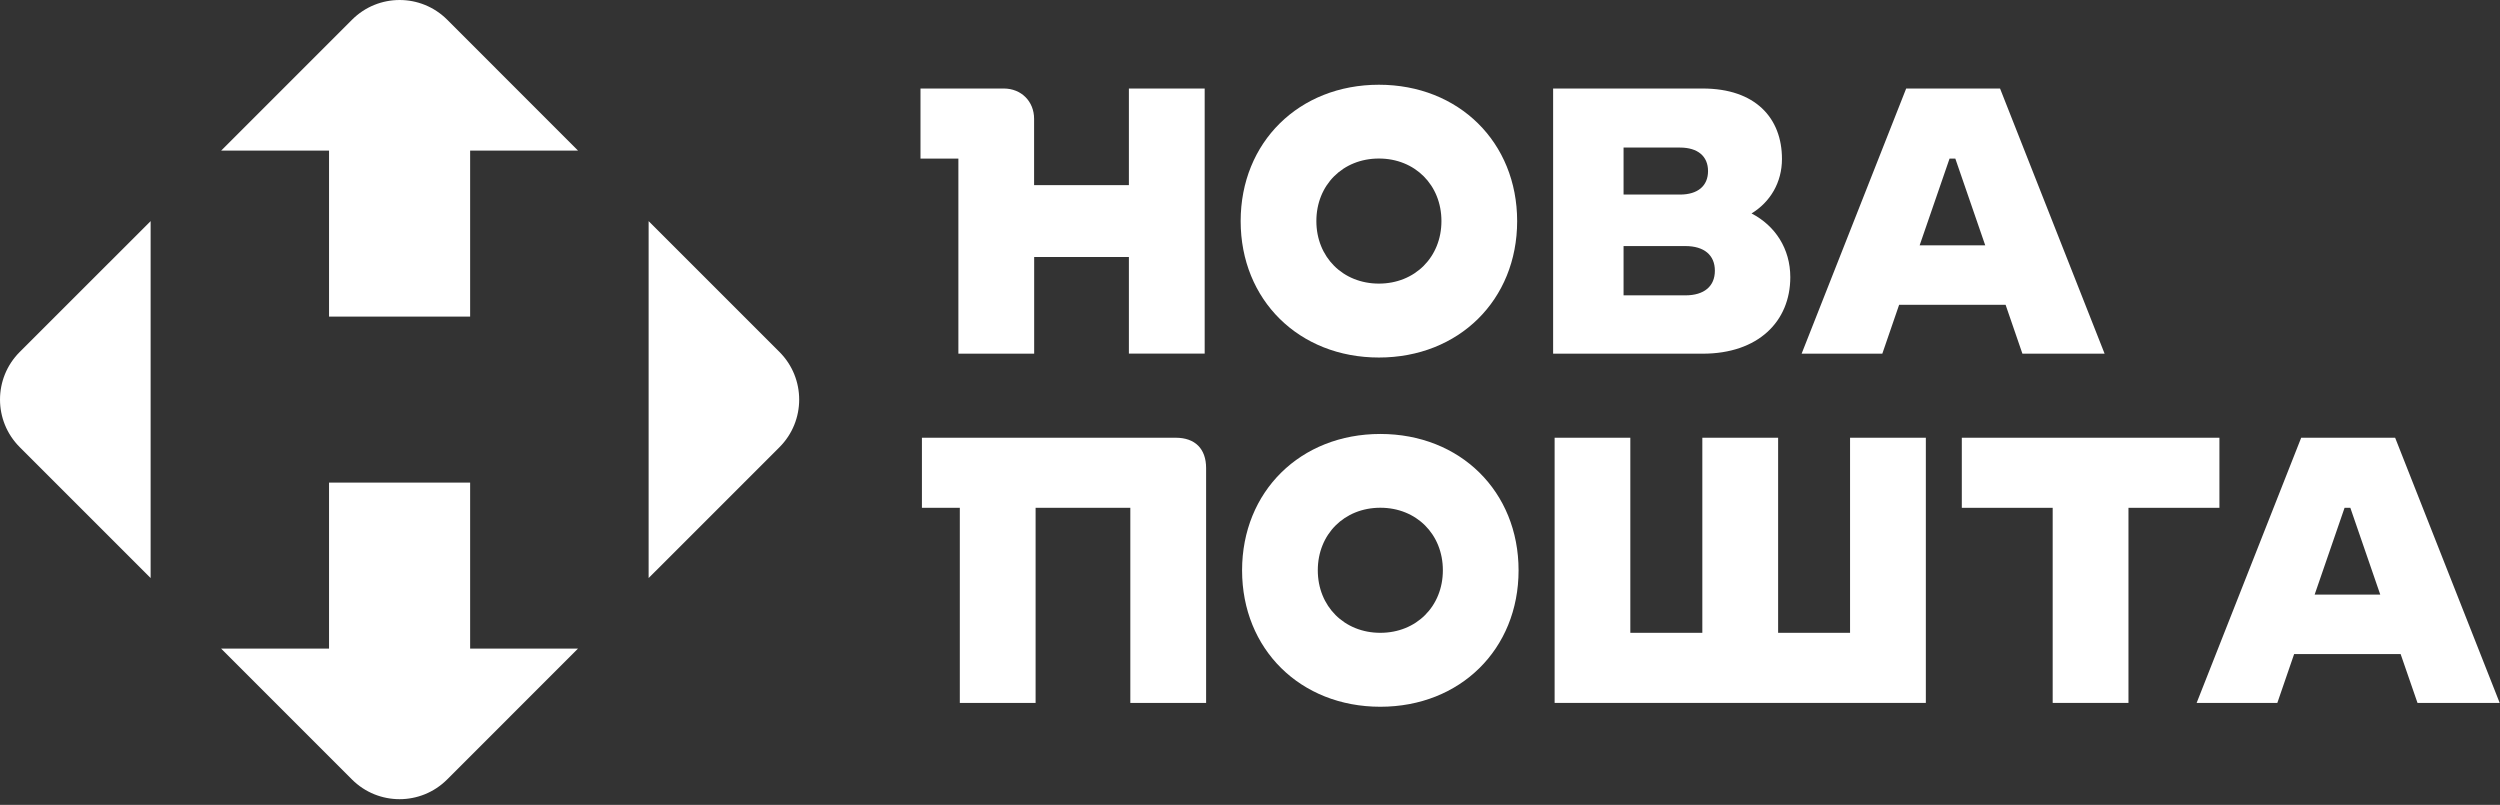 <svg width="351" height="113" viewBox="0 0 351 113" fill="none" xmlns="http://www.w3.org/2000/svg">
<rect x="0" y="0" width="351" height="113" fill="#333333" stroke="none"/>
<path d="M66.007 91.058V67.757H46.197V91.067H31.047L49.417 109.438C53.108 113.128 59.087 113.128 62.778 109.438L81.147 91.067H66.007V91.058ZM21.148 81.157V31.047L2.768 49.417C-0.922 53.108 -0.922 59.087 2.768 62.778L21.148 81.157ZM46.197 21.148V44.447H66.007V21.148H81.157L62.788 2.768C59.097 -0.922 53.117 -0.922 49.428 2.768L31.047 21.148H46.197ZM109.438 49.417L91.067 31.047V81.157L109.438 62.788C113.128 59.097 113.128 53.108 109.438 49.417Z" fill="white"/>
<path d="M158.487 25.988H145.187V16.677C145.187 14.227 143.377 12.428 140.937 12.428H136.947H134.557H129.237V22.267H134.557V49.657H145.197V36.087H158.497V49.648H169.137V12.428H158.497V25.988H158.487Z" fill="white"/>
<path d="M193.598 11.898C182.378 11.898 174.188 19.977 174.188 31.047C174.188 42.117 182.378 50.197 193.598 50.197C204.818 50.197 213.008 42.117 213.008 31.047C213.008 19.977 204.818 11.898 193.598 11.898ZM193.598 39.818C188.548 39.818 184.818 36.097 184.818 31.038C184.818 25.977 188.538 22.258 193.598 22.258C198.658 22.258 202.378 25.977 202.378 31.038C202.378 36.097 198.648 39.818 193.598 39.818Z" fill="white"/>
<path d="M245.918 29.968C248.548 28.358 250.188 25.617 250.188 22.317C250.188 16.578 246.468 12.428 239.068 12.428H218.058V49.657H239.068C246.838 49.657 251.358 45.138 251.358 38.917C251.358 34.917 249.238 31.688 245.918 29.968ZM227.948 20.718H235.868C238.368 20.718 239.808 21.938 239.808 24.017C239.808 26.098 238.368 27.317 235.868 27.317H227.948V20.718ZM236.618 41.468H227.948V34.547H236.618C239.278 34.547 240.768 35.828 240.768 38.008C240.768 40.188 239.278 41.468 236.618 41.468Z" fill="white"/>
<path d="M267.627 12.428L252.947 49.657H264.277L266.637 42.797H281.587L283.947 49.657H295.487L280.807 12.428H267.627ZM269.517 34.447L273.717 22.267H274.527L278.727 34.447H269.517Z" fill="white"/>
<path d="M165.077 61.458H162.258H158.698H145.398H139.438H137.148H134.758H129.438V71.297H134.758V98.688H145.398V71.297H158.698V98.688H169.338V65.718C169.338 63.008 167.787 61.458 165.077 61.458Z" fill="white"/>
<path d="M193.798 60.928C182.578 60.928 174.388 69.007 174.388 80.078C174.388 91.147 182.578 99.228 193.798 99.228C205.018 99.228 213.208 91.147 213.208 80.078C213.208 69.007 205.018 60.928 193.798 60.928ZM193.798 88.847C188.748 88.847 185.018 85.127 185.018 80.067C185.018 75.017 188.738 71.287 193.798 71.287C198.858 71.287 202.578 75.007 202.578 80.067C202.578 85.127 198.848 88.847 193.798 88.847Z" fill="white"/>
<path d="M259.748 88.847H249.648V61.458H239.008V88.847H228.898V61.458H218.268V98.688H223.268H228.898H259.748H266.348H270.388V61.458H259.748V88.847Z" fill="white"/>
<path d="M311.607 71.297V61.458H275.438V71.297H288.197V98.688H298.837V71.297H311.607Z" fill="white"/>
<path d="M339.417 98.688H350.957L336.277 61.458H323.087L308.407 98.688H319.737L322.097 91.828H337.047L339.417 98.688ZM324.977 83.478L329.177 71.297H329.987L334.187 83.478H324.977Z" fill="white"/>
</svg>
